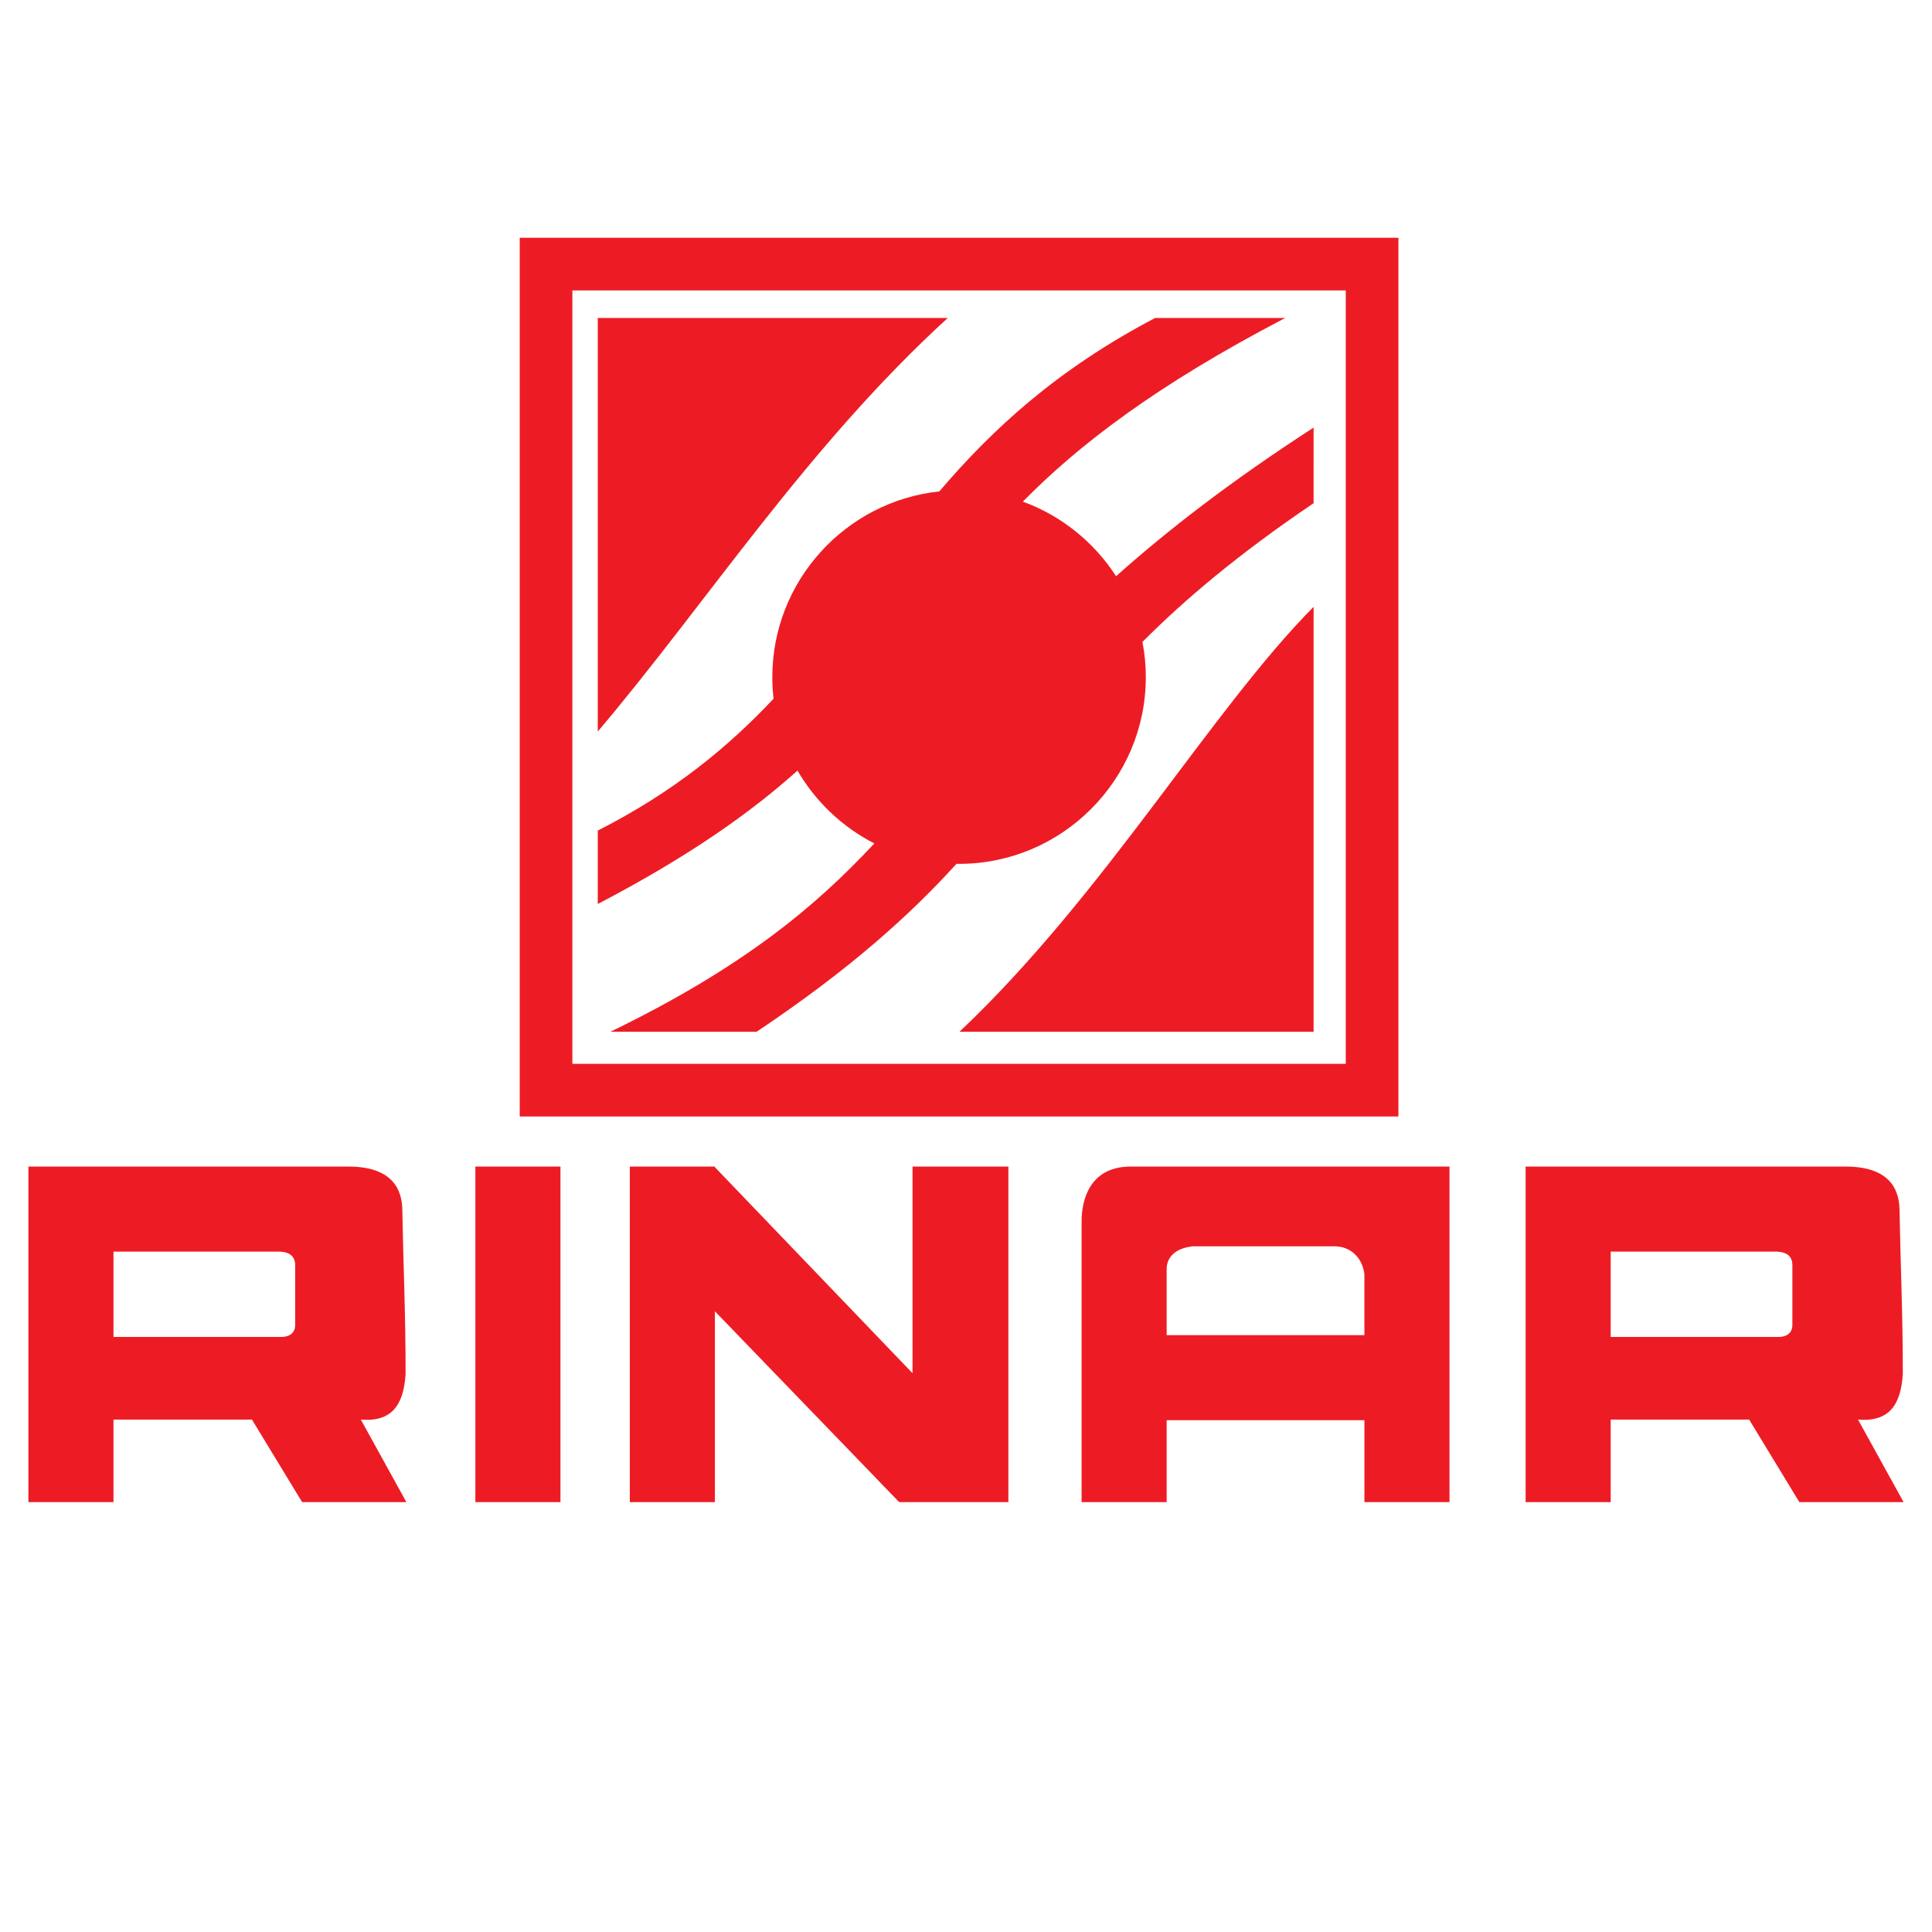 <?xml version="1.0" encoding="utf-8"?>
<!-- Generator: Adobe Illustrator 13.0.0, SVG Export Plug-In . SVG Version: 6.00 Build 14948)  -->
<!DOCTYPE svg PUBLIC "-//W3C//DTD SVG 1.0//EN" "http://www.w3.org/TR/2001/REC-SVG-20010904/DTD/svg10.dtd">
<svg version="1.0" id="Layer_1" xmlns="http://www.w3.org/2000/svg" xmlns:xlink="http://www.w3.org/1999/xlink" x="0px" y="0px"
	 width="192.756px" height="192.756px" viewBox="0 0 192.756 192.756" enable-background="new 0 0 192.756 192.756"
	 xml:space="preserve">
<g>
	<polygon fill-rule="evenodd" clip-rule="evenodd" fill="#FFFFFF" points="0,0 192.756,0 192.756,192.756 0,192.756 0,0 	"/>
	<path fill-rule="evenodd" clip-rule="evenodd" fill="#ED1C24" d="M47.427,116.389h8.489v33.477h-8.489V116.389L47.427,116.389z
		 M62.837,116.389h8.43h0.059v0.062l19.717,20.555v-20.617h9.562v33.477h-7.25h-2.311H89.71l-18.385-19.039v19.039h-8.488V116.389
		L62.837,116.389z M112.803,116.389h4.756h18.569h7.122h1.367v33.477h-8.489v-8.172h-19.729v8.172h-8.488v-28.023
		C107.911,119.664,108.758,116.389,112.803,116.389L112.803,116.389z M116.398,126.629v6.576h19.729v-6.08
		c-0.203-1.615-1.336-2.781-3.001-2.781h-14.1C117.396,124.51,116.398,125.326,116.398,126.629L116.398,126.629z M152.212,116.389
		h0.025h8.463h23.462c4.931,0,5.331,2.945,5.354,4.326c0.094,5.43,0.328,10.145,0.328,16.377c-0.197,3.006-1.309,4.805-4.469,4.539
		l4.545,8.234H179.52l-5.008-8.234H160.7v8.234h-8.488V116.389L152.212,116.389z M177.285,124.877H160.7v8.51h16.739
		c0.98,0,1.387-0.555,1.387-1.154v-5.855C178.878,125.422,178.363,124.92,177.285,124.877L177.285,124.877z M2.834,116.389H2.86
		h8.462h23.462c4.931,0,5.332,2.945,5.355,4.326c0.094,5.43,0.327,10.145,0.327,16.377c-0.197,3.006-1.308,4.805-4.468,4.539
		l4.546,8.234H30.143l-5.008-8.234H11.323v8.234H2.834V116.389L2.834,116.389z M27.908,124.877H11.323v8.51h16.74
		c0.981,0,1.387-0.555,1.387-1.154v-5.855C29.501,125.422,28.986,124.92,27.908,124.877L27.908,124.877z M57.106,28.976h77.161
		v77.161H57.106V28.976L57.106,28.976z M51.853,23.723h87.667v87.668H51.853V23.723L51.853,23.723z M59.639,31.725h34.919
		C80.509,44.562,70.492,60.179,59.639,72.987V31.725L59.639,31.725z M131.058,42.661c-8.283,5.363-14.606,10.269-19.708,14.829
		c-2.19-3.396-5.451-6.038-9.301-7.444c5.551-5.64,13.312-11.621,26.18-18.321h-12.987c-9.848,5.176-16.266,11.139-21.526,17.303
		c-9.342,0.989-16.661,8.931-16.661,18.528c0,0.729,0.042,1.445,0.125,2.153c-4.508,4.8-9.939,9.295-17.541,13.158v7.325
		c9.016-4.705,15.222-9.088,19.927-13.311c1.801,3.097,4.467,5.629,7.666,7.268c-5.959,6.407-13.284,12.46-26.331,18.788h14.59
		c9.383-6.28,15.326-11.684,19.938-16.753c0.085,0,0.173,0.003,0.258,0.003c10.262,0,18.632-8.369,18.632-18.631
		c0-1.199-0.117-2.374-0.336-3.512c4.203-4.219,9.538-8.738,17.075-13.841V42.661L131.058,42.661z M131.058,60.543v42.394H95.729
		C110.178,89.284,120.837,70.859,131.058,60.543L131.058,60.543z"/>
</g>
</svg>
